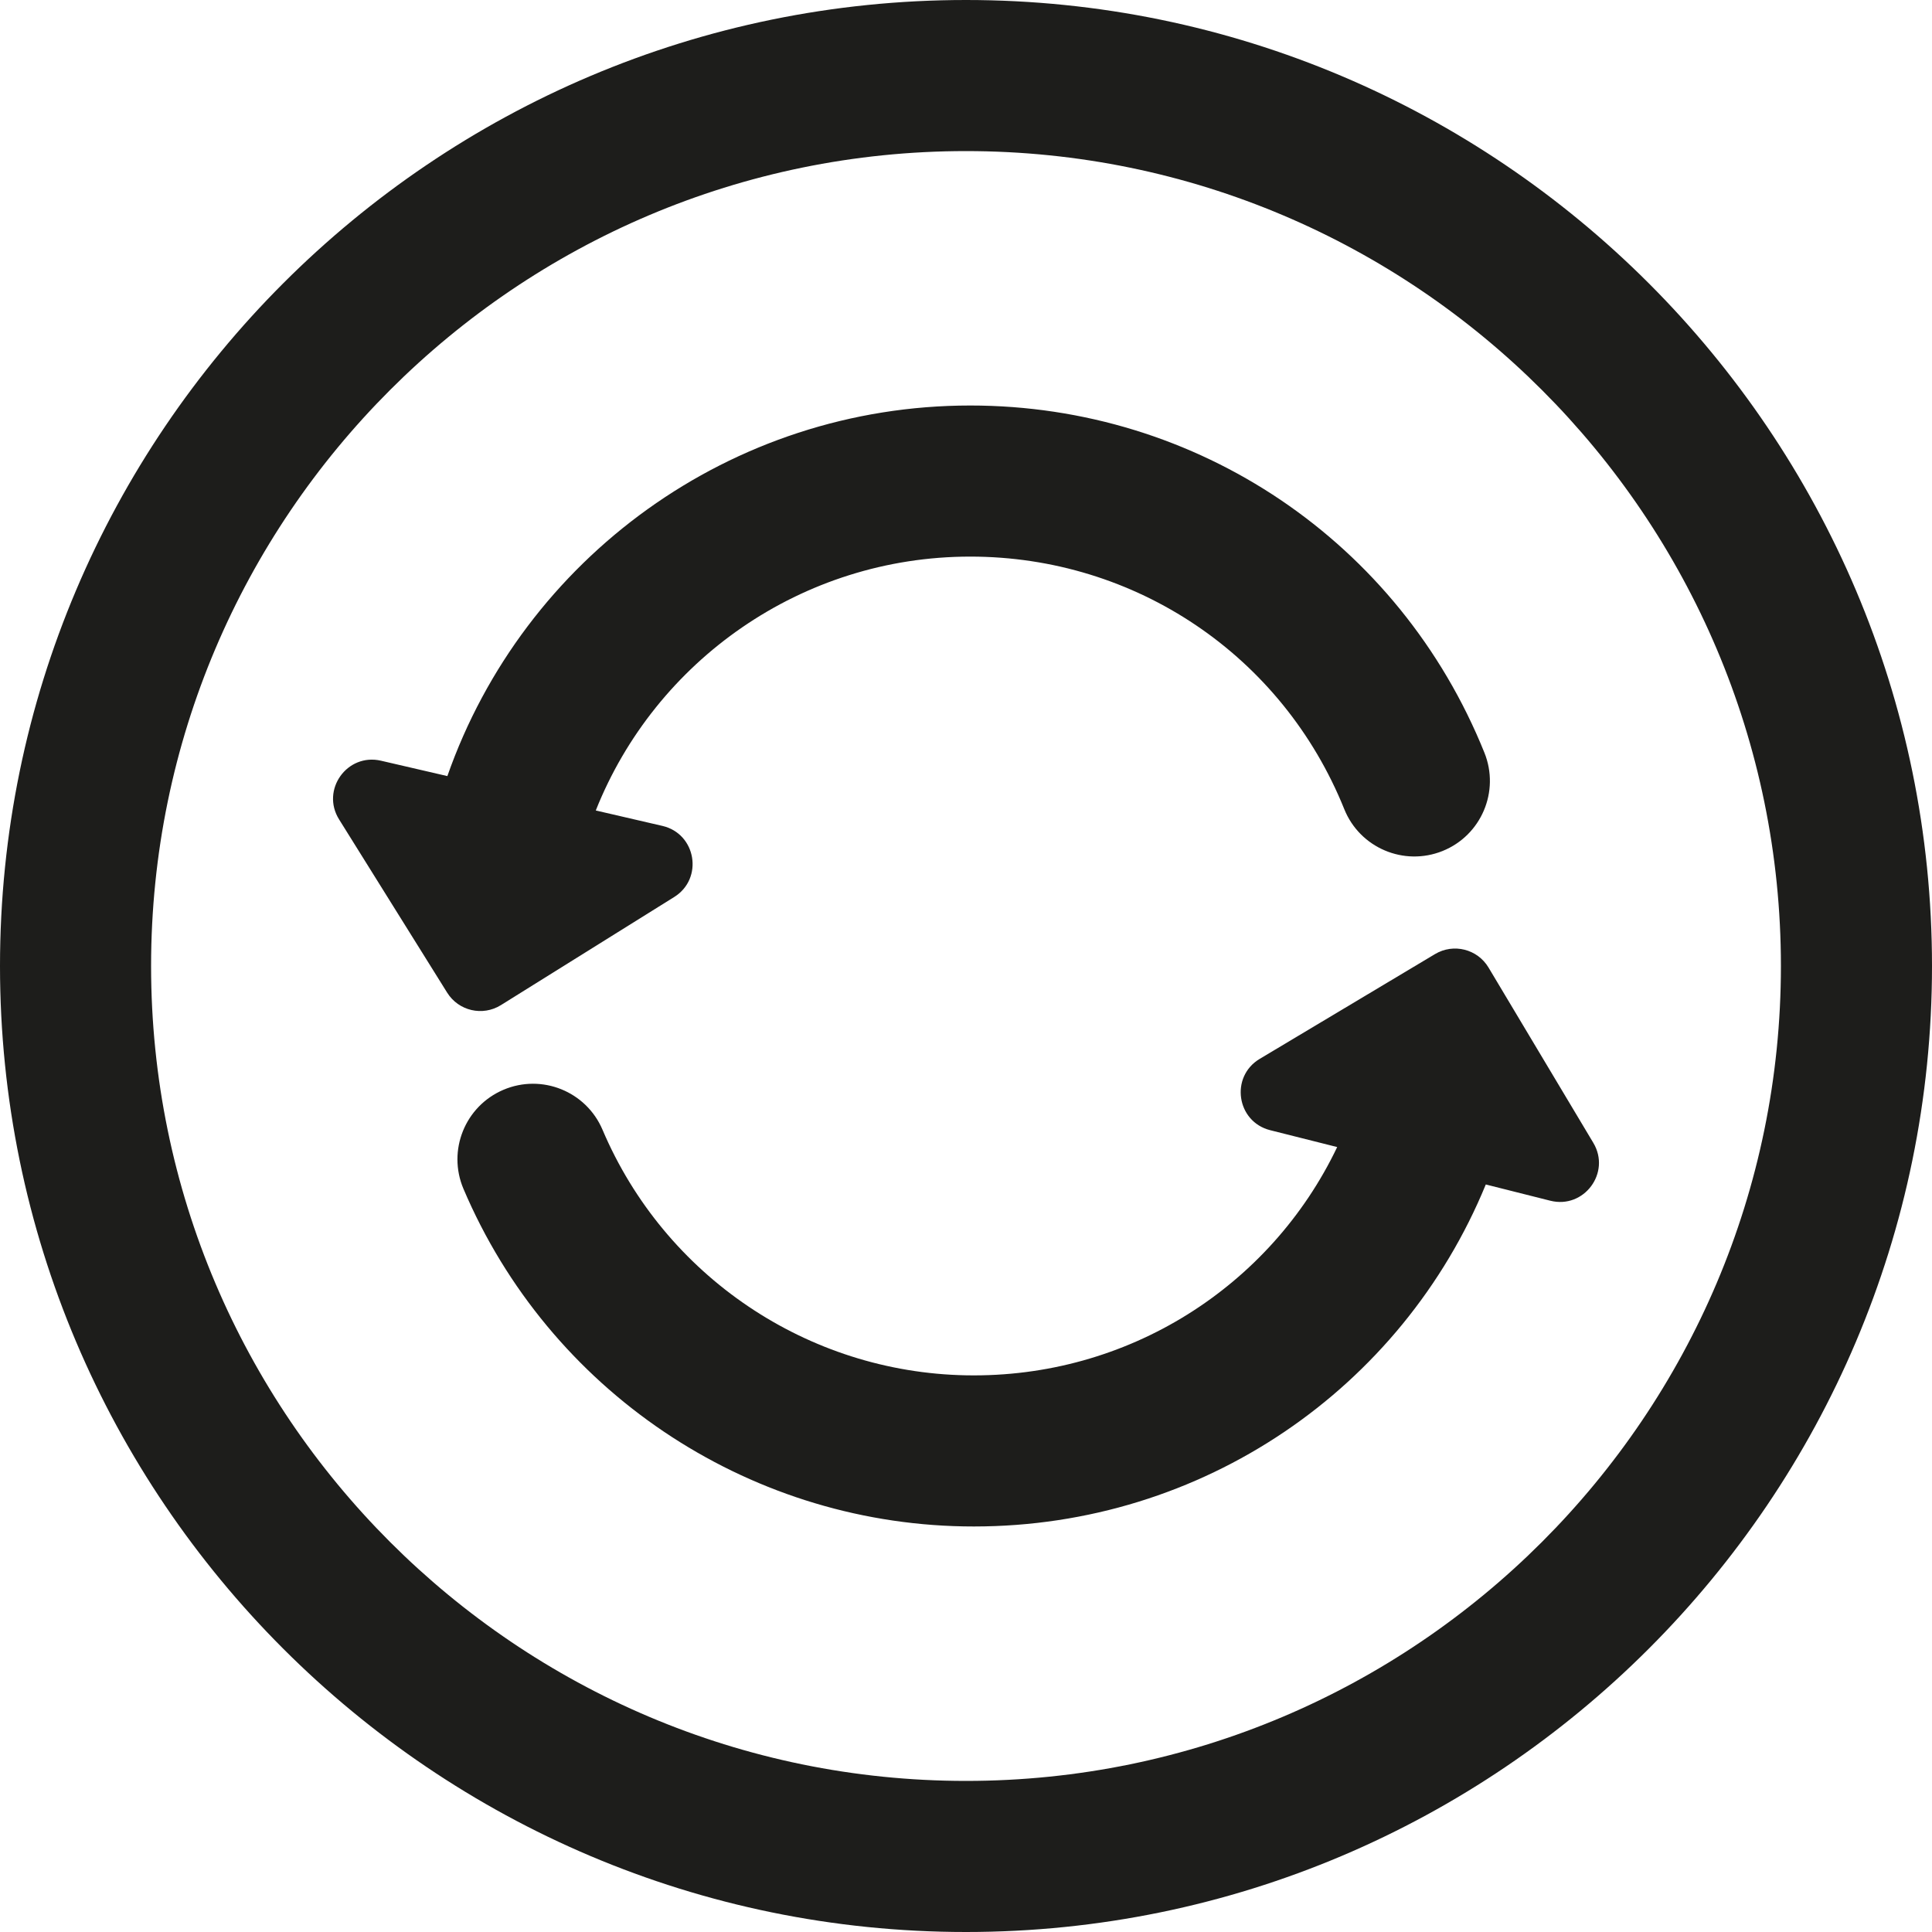 <?xml version="1.0" encoding="iso-8859-1"?>
<!-- Generator: Adobe Illustrator 18.0.0, SVG Export Plug-In . SVG Version: 6.00 Build 0)  -->
<!DOCTYPE svg PUBLIC "-//W3C//DTD SVG 1.1//EN" "http://www.w3.org/Graphics/SVG/1.1/DTD/svg11.dtd">
<svg version="1.1" id="Capa_1" xmlns="http://www.w3.org/2000/svg" xmlns:xlink="http://www.w3.org/1999/xlink" x="0px" y="0px"
	 viewBox="0 0 191.812 191.812" style="enable-background:new 0 0 191.812 191.812;" xml:space="preserve">
<g>
	<path style="fill:#1D1D1B;" d="M95.906,0C43.023,0,0,43.023,0,95.906s43.023,95.906,95.906,95.906s95.906-43.023,95.906-95.906
		S148.789,0,95.906,0z M95.906,176.812C51.294,176.812,15,140.518,15,95.906S51.294,15,95.906,15s80.906,36.294,80.906,80.906
		S140.518,176.812,95.906,176.812z"/>
	<path style="fill:#1D1D1B;" d="M49.733,99.789l17.204-10.733c2.928-1.827,2.186-6.282-1.176-7.06l-6.611-1.531
		C65.07,65.577,79.615,55.26,96.329,55.26c16.422,0,30.998,9.842,37.132,25.073c1.547,3.842,5.917,5.701,9.759,4.155
		c3.842-1.547,5.703-5.917,4.155-9.759c-8.433-20.939-28.47-34.47-51.046-34.47c-23.767,0-44.345,15.177-51.914,36.792l-6.592-1.527
		c-3.362-0.779-5.987,2.896-4.161,5.824l10.733,17.204C45.528,100.368,47.917,100.922,49.733,99.789z"/>
	<path style="fill:#1D1D1B;" d="M158.188,113.465L147.784,96.06c-1.098-1.836-3.476-2.435-5.313-1.337l-17.405,10.404
		c-2.962,1.771-2.305,6.239,1.042,7.081l6.65,1.674c-6.611,13.846-20.795,22.953-36.816,22.662
		c-15.772-0.286-29.951-9.854-36.122-24.378c-1.62-3.812-6.023-5.591-9.836-3.97c-3.812,1.62-5.589,6.023-3.97,9.836
		c8.482,19.963,27.974,33.117,49.656,33.51c0.343,0.006,0.682,0.009,1.023,0.009c22.675,0,42.486-13.668,50.82-33.954l6.402,1.612
		C157.264,120.052,159.959,116.428,158.188,113.465z"/>
</g>
<g>
</g>
<g>
</g>
<g>
</g>
<g>
</g>
<g>
</g>
<g>
</g>
<g>
</g>
<g>
</g>
<g>
</g>
<g>
</g>
<g>
</g>
<g>
</g>
<g>
</g>
<g>
</g>
<g>
</g>
</svg>
